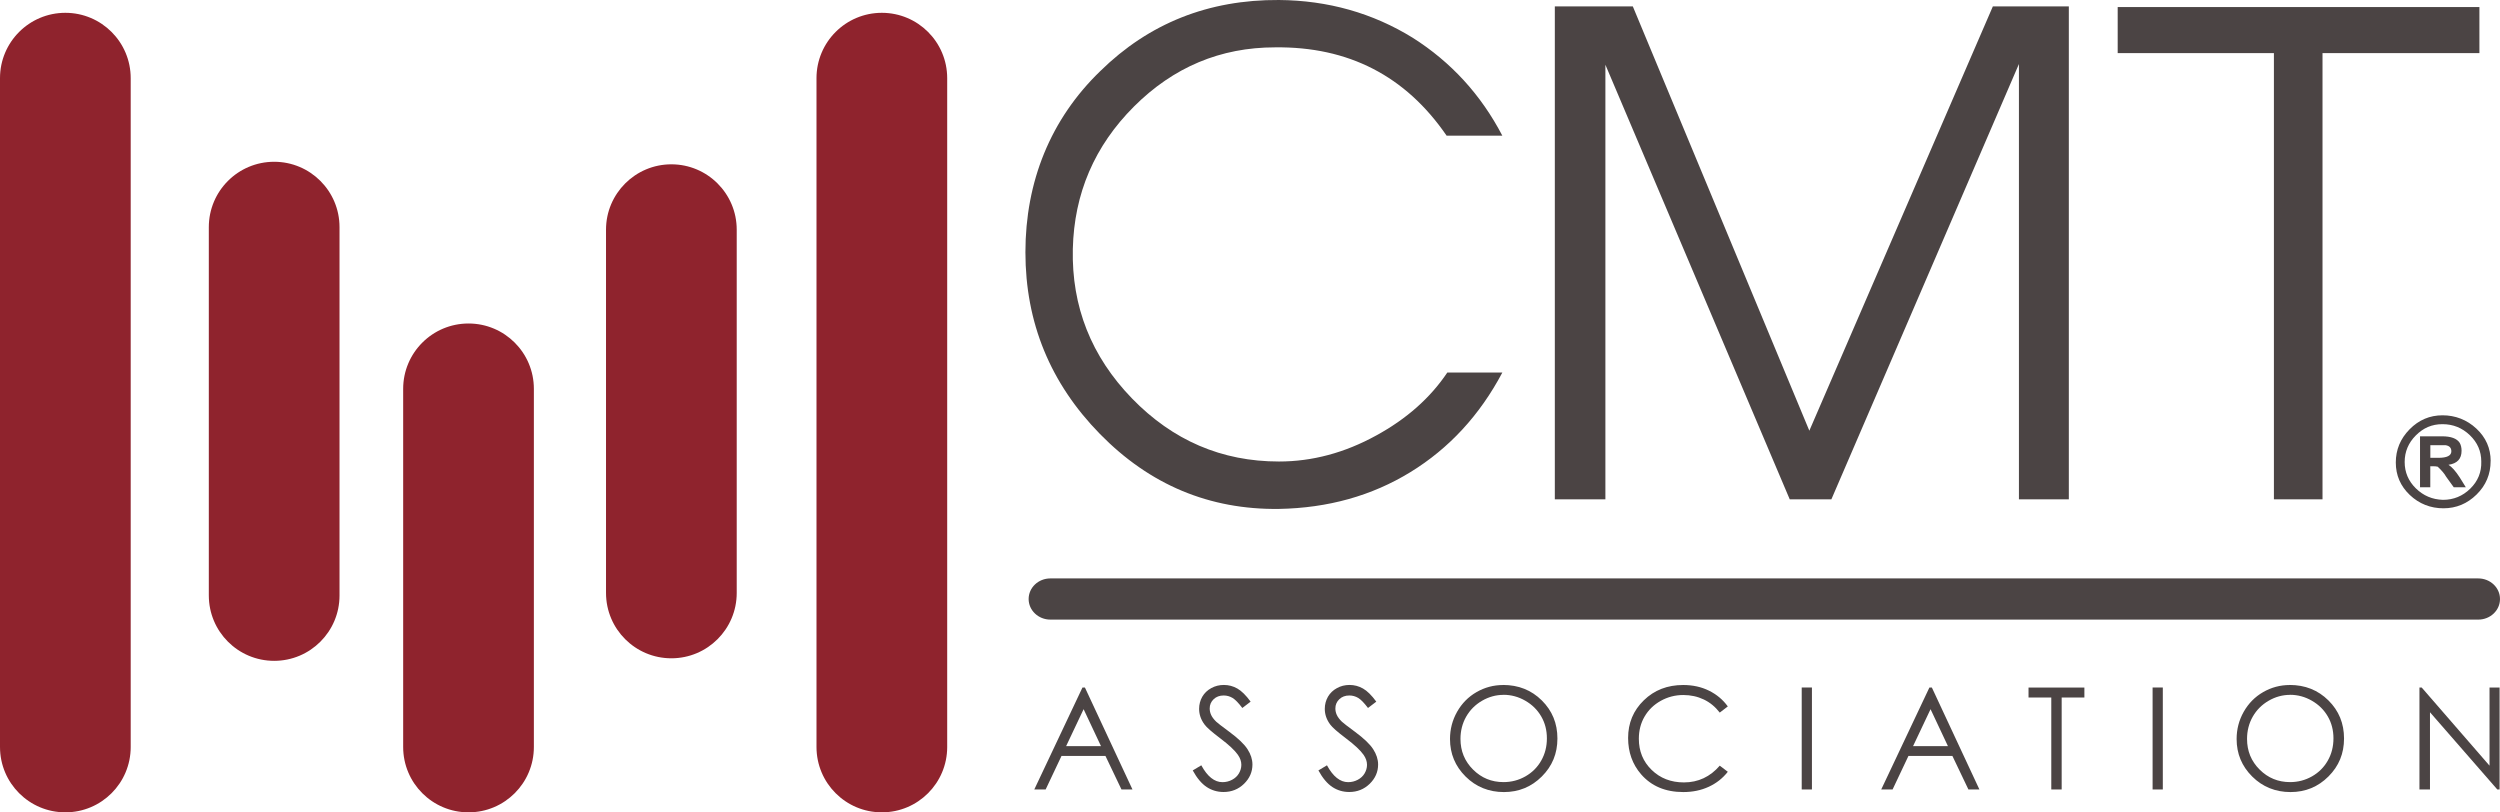 <?xml version="1.0" encoding="UTF-8"?>
<svg id="Layer_2" data-name="Layer 2" xmlns="http://www.w3.org/2000/svg" viewBox="0 0 482 156.62">
  <defs>
    <style>
      .cls-1 {
        fill: #8f232d;
      }

      .cls-1, .cls-2 {
        stroke-width: 0px;
      }

      .cls-2 {
        fill: #4b4444;
      }
    </style>
  </defs>
  <g id="Layer_1-2" data-name="Layer 1">
    <path class="cls-2" d="M477.81,119.46c2.32,0,4.19-1.78,4.19-3.97s-1.88-3.97-4.19-3.97H202.51c-2.32,0-4.19,1.78-4.19,3.97s1.88,3.97,4.19,3.97h275.3Z"/>
    <path class="cls-2" d="M480.19,88.9c0,2.52-.9,4.67-2.7,6.44-1.8,1.77-3.93,2.66-6.4,2.66s-4.68-.86-6.48-2.57c-1.8-1.71-2.7-3.8-2.7-6.26s.88-4.59,2.66-6.4c1.77-1.8,3.89-2.7,6.35-2.7s4.7.86,6.53,2.57c1.83,1.71,2.75,3.8,2.75,6.26M478.39,88.99c0-1.98-.73-3.67-2.21-5.09-1.47-1.41-3.23-2.12-5.27-2.12s-3.69.72-5.13,2.16c-1.44,1.44-2.16,3.15-2.16,5.13s.72,3.68,2.16,5.09c1.44,1.41,3.18,2.15,5.22,2.21,2.04,0,3.8-.72,5.27-2.16,1.47-1.44,2.18-3.18,2.12-5.22M475.41,93.94h-2.33s-1.48-2.05-1.48-2.05c-.3-.55-.83-1.18-1.61-1.91-.24-.06-.56-.09-.98-.09h-.45v4.05h-1.98v-9.82h4.23c1.74,0,2.88.42,3.42,1.26.24.42.36.93.36,1.53,0,1.56-.84,2.46-2.52,2.7.66.42,1.38,1.23,2.16,2.43l1.17,1.89ZM472.62,87.01c0-.66-.36-1.05-1.08-1.17h-2.97v2.43h1.53c1.68,0,2.52-.42,2.52-1.26"/>
    <path class="cls-1" d="M182.62,144.02c0,6.96-5.64,12.6-12.6,12.6s-12.6-5.64-12.6-12.6V15.07c0-6.96,5.64-12.6,12.6-12.6s12.6,5.64,12.6,12.6v128.95Z"/>
    <path class="cls-1" d="M25.2,144.02c0,6.96-5.64,12.6-12.6,12.6s-12.6-5.64-12.6-12.6V15.07C0,8.11,5.64,2.47,12.6,2.47s12.6,5.64,12.6,12.6v128.95Z"/>
    <path class="cls-1" d="M65.46,114.81c0,6.96-5.64,12.6-12.6,12.6s-12.6-5.64-12.6-12.6V43.79c0-6.96,5.64-12.6,12.6-12.6s12.6,5.64,12.6,12.6v71.02Z"/>
    <path class="cls-1" d="M142.04,114.32c0,6.96-5.64,12.6-12.6,12.6s-12.6-5.64-12.6-12.6V44.28c0-6.95,5.65-12.6,12.6-12.6s12.6,5.64,12.6,12.6v70.04Z"/>
    <path class="cls-1" d="M102.93,144.02c0,6.96-5.64,12.6-12.6,12.6s-12.6-5.64-12.6-12.6v-69.05c0-6.96,5.64-12.6,12.6-12.6s12.6,5.64,12.6,12.6v69.05Z"/>
    <path class="cls-2" d="M289.65,71.83c-4.36,8.23-10.27,14.62-17.71,19.19-7.45,4.57-15.9,6.93-25.36,7.1-13.41.17-24.91-4.65-34.5-14.44-9.59-9.79-14.38-21.48-14.38-35.05s4.81-25.63,14.44-34.93C221.52,4.49,233-.08,246.58,0c9.46.08,18.06,2.51,25.79,7.28,7.4,4.69,13.16,10.98,17.28,18.88h-10.74c-7.9-11.52-18.93-17.2-33.07-17.03-10.53,0-19.6,3.81-27.21,11.41-7.61,7.61-11.54,16.77-11.79,27.46-.25,11.11,3.56,20.72,11.41,28.82,7.86,8.1,17.3,12.16,28.33,12.16,6.42,0,12.67-1.67,18.76-5.02,5.84-3.19,10.41-7.23,13.7-12.13h10.62Z"/>
    <polygon class="cls-2" points="398.87 96.27 389.25 96.27 389.25 12.34 353.09 96.27 345.06 96.27 309.52 12.48 309.52 96.27 299.77 96.27 299.77 1.24 314.81 1.24 348.84 83.04 384.22 1.24 398.87 1.24 398.87 96.27"/>
    <polygon class="cls-2" points="478.03 10.24 447.78 10.24 447.78 96.27 438.41 96.27 438.41 10.24 408.29 10.24 408.29 1.36 478.03 1.36 478.03 10.24"/>
    <g>
      <path class="cls-2" d="M209.17,132.55l9.17,19.66h-2.12l-3.09-6.47h-8.47l-3.06,6.47h-2.19l9.29-19.66h.48ZM208.92,136.73l-3.37,7.12h6.72l-3.35-7.12Z"/>
      <path class="cls-2" d="M229.94,148.55l1.67-1c1.18,2.17,2.54,3.25,4.08,3.25.66,0,1.28-.15,1.86-.46.58-.31,1.02-.72,1.32-1.24.3-.52.46-1.06.46-1.64,0-.66-.22-1.3-.67-1.94-.61-.87-1.74-1.92-3.37-3.15-1.64-1.24-2.66-2.13-3.06-2.69-.69-.93-1.04-1.93-1.04-3.01,0-.86.21-1.63.61-2.34.41-.7.99-1.26,1.73-1.66.74-.41,1.55-.61,2.43-.61.93,0,1.79.23,2.6.69.81.46,1.66,1.3,2.56,2.53l-1.6,1.22c-.74-.98-1.37-1.63-1.89-1.94-.52-.31-1.09-.47-1.7-.47-.79,0-1.44.24-1.94.72-.5.48-.76,1.07-.76,1.78,0,.43.09.84.27,1.24s.5.84.98,1.31c.26.25,1.1.9,2.54,1.96,1.7,1.26,2.87,2.37,3.5,3.35.63.98.95,1.96.95,2.95,0,1.43-.54,2.66-1.62,3.72-1.08,1.05-2.4,1.58-3.95,1.58-1.19,0-2.28-.32-3.25-.96-.97-.64-1.87-1.7-2.69-3.2Z"/>
      <path class="cls-2" d="M254.17,148.55l1.67-1c1.18,2.17,2.54,3.25,4.08,3.25.66,0,1.28-.15,1.86-.46.58-.31,1.02-.72,1.32-1.24.3-.52.46-1.06.46-1.64,0-.66-.22-1.3-.67-1.94-.61-.87-1.74-1.92-3.37-3.15-1.64-1.24-2.66-2.13-3.06-2.69-.69-.93-1.04-1.93-1.04-3.01,0-.86.21-1.63.61-2.34.41-.7.99-1.26,1.73-1.66.74-.41,1.55-.61,2.43-.61.93,0,1.79.23,2.6.69.81.46,1.66,1.3,2.56,2.53l-1.6,1.22c-.74-.98-1.37-1.63-1.89-1.94-.52-.31-1.09-.47-1.7-.47-.79,0-1.44.24-1.94.72-.5.48-.76,1.07-.76,1.78,0,.43.09.84.27,1.24s.5.84.98,1.31c.26.25,1.1.9,2.54,1.96,1.7,1.26,2.87,2.37,3.5,3.35.63.98.95,1.96.95,2.95,0,1.43-.54,2.66-1.62,3.72-1.08,1.05-2.4,1.58-3.95,1.58-1.19,0-2.28-.32-3.25-.96-.97-.64-1.87-1.7-2.69-3.2Z"/>
      <path class="cls-2" d="M289.78,132.06c2.98,0,5.47.99,7.48,2.98,2.01,1.99,3.01,4.43,3.01,7.34s-1,5.32-3,7.32-4.44,3.01-7.32,3.01-5.38-1-7.38-2.99c-2.01-2-3.01-4.41-3.01-7.24,0-1.89.46-3.64,1.37-5.25.91-1.61,2.16-2.88,3.74-3.79,1.58-.91,3.29-1.37,5.12-1.37ZM289.87,133.97c-1.45,0-2.83.38-4.14,1.14-1.3.76-2.32,1.78-3.05,3.06s-1.1,2.72-1.1,4.29c0,2.34.81,4.31,2.43,5.92s3.57,2.41,5.86,2.41c1.53,0,2.94-.37,4.24-1.11,1.3-.74,2.31-1.75,3.04-3.04.73-1.28,1.09-2.71,1.09-4.28s-.36-2.97-1.09-4.23c-.73-1.26-1.75-2.27-3.07-3.03-1.32-.76-2.72-1.14-4.2-1.14Z"/>
      <path class="cls-2" d="M333.12,136.2l-1.55,1.19c-.86-1.11-1.88-1.96-3.08-2.53-1.2-.57-2.52-.86-3.95-.86-1.57,0-3.02.38-4.36,1.13-1.34.75-2.37,1.76-3.11,3.03-.74,1.27-1.1,2.7-1.1,4.28,0,2.4.82,4.4,2.47,6,1.64,1.6,3.72,2.41,6.22,2.41,2.75,0,5.06-1.08,6.91-3.23l1.55,1.18c-.98,1.25-2.2,2.21-3.67,2.89-1.47.68-3.1,1.02-4.91,1.02-3.44,0-6.15-1.14-8.14-3.43-1.67-1.93-2.5-4.27-2.5-7,0-2.88,1.01-5.3,3.03-7.26,2.02-1.97,4.55-2.95,7.59-2.95,1.83,0,3.49.36,4.97,1.09,1.48.73,2.69,1.74,3.64,3.05Z"/>
      <path class="cls-2" d="M347.37,132.55h1.97v19.66h-1.97v-19.66Z"/>
      <path class="cls-2" d="M372.46,132.55l9.17,19.66h-2.12l-3.09-6.47h-8.47l-3.06,6.47h-2.19l9.29-19.66h.48ZM372.21,136.73l-3.37,7.12h6.72l-3.35-7.12Z"/>
      <path class="cls-2" d="M391.1,134.48v-1.92h10.77v1.92h-4.38v17.73h-2v-17.73h-4.38Z"/>
      <path class="cls-2" d="M415.02,132.55h1.97v19.66h-1.97v-19.66Z"/>
      <path class="cls-2" d="M441.44,132.06c2.98,0,5.47.99,7.48,2.98,2.01,1.99,3.01,4.43,3.01,7.34s-1,5.32-3,7.32-4.44,3.01-7.32,3.01-5.38-1-7.38-2.99c-2.01-2-3.01-4.41-3.01-7.24,0-1.89.46-3.64,1.37-5.25.91-1.61,2.16-2.88,3.74-3.79,1.58-.91,3.29-1.37,5.12-1.37ZM441.52,133.97c-1.45,0-2.83.38-4.14,1.14-1.3.76-2.32,1.78-3.05,3.06s-1.1,2.72-1.1,4.29c0,2.34.81,4.31,2.43,5.92s3.57,2.41,5.86,2.41c1.53,0,2.94-.37,4.24-1.11,1.3-.74,2.31-1.75,3.04-3.04.73-1.28,1.09-2.71,1.09-4.28s-.36-2.97-1.09-4.23c-.73-1.26-1.75-2.27-3.07-3.03-1.32-.76-2.72-1.14-4.2-1.14Z"/>
      <path class="cls-2" d="M466.47,152.21v-19.66h.43l13.08,15.07v-15.07h1.94v19.66h-.44l-12.98-14.89v14.89h-2.03Z"/>
    </g>
  </g>
</svg>